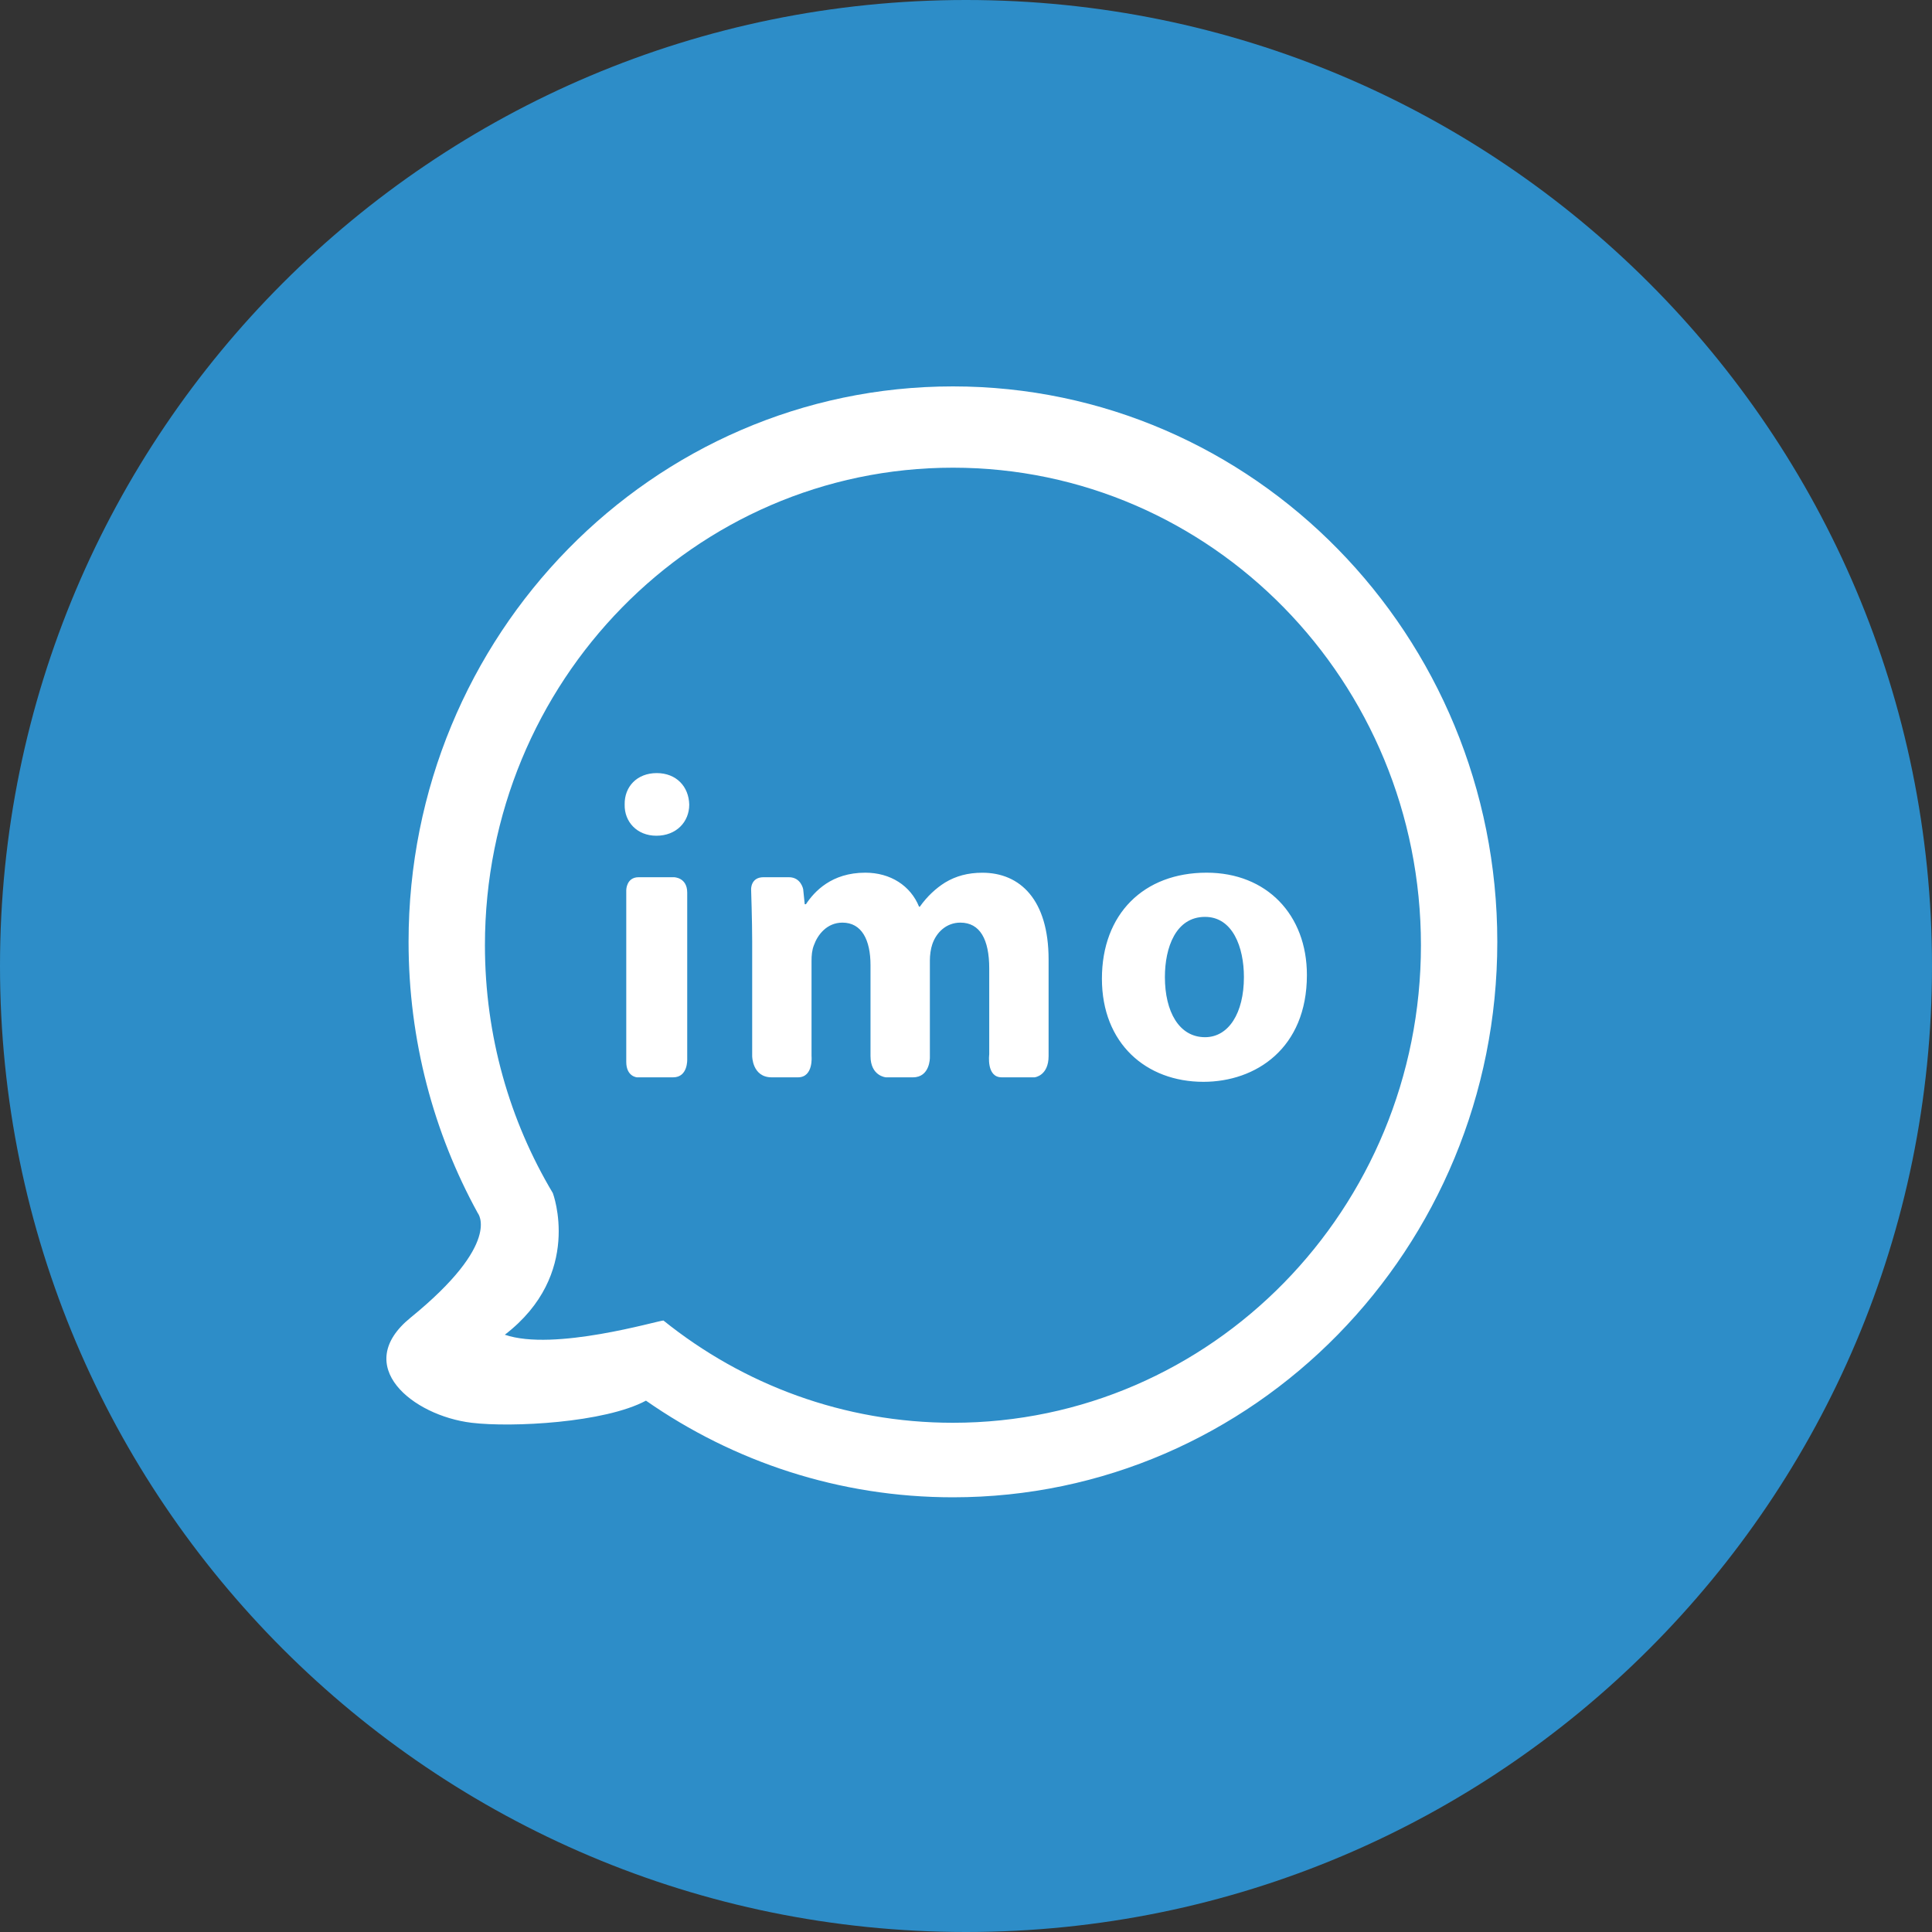 <svg width="40" height="40" viewBox="0 0 40 40" fill="none" xmlns="http://www.w3.org/2000/svg">
<rect x="0" y="0" width="40" height="40" fill="#333333" stroke="none"/>
<g clip-path="url(#clip0_1_38)">
<path d="M20 40C31.046 40 40 31.046 40 20C40 8.954 31.046 0 20 0C8.954 0 0 8.954 0 20C0 31.046 8.954 40 20 40Z" fill="#2D8DC8"/>
<path d="M13.222 18.162H13.954C13.954 18.162 14.228 18.164 14.228 18.48V21.933C14.228 21.933 14.245 22.305 13.937 22.305H13.188C13.188 22.305 12.966 22.291 12.966 21.985V18.428C12.966 18.428 12.967 18.162 13.222 18.162V18.162ZM13.589 17.303C13.19 17.303 12.925 17.015 12.933 16.659C12.925 16.286 13.19 16.006 13.597 16.006C14.004 16.006 14.261 16.286 14.27 16.659C14.27 17.015 14.004 17.303 13.589 17.303H13.589ZM21.42 22.305H20.739C20.416 22.305 20.481 21.829 20.481 21.829V20.051C20.481 19.45 20.29 19.102 19.883 19.102C19.592 19.102 19.385 19.305 19.302 19.551C19.269 19.644 19.252 19.78 19.252 19.882V21.898C19.252 21.898 19.256 22.305 18.902 22.305H18.341C18.341 22.305 18.023 22.28 18.023 21.864V19.983C18.023 19.458 17.84 19.102 17.442 19.102C17.118 19.102 16.927 19.356 16.852 19.568C16.81 19.67 16.802 19.788 16.802 19.89V21.864C16.802 21.864 16.846 22.305 16.521 22.305H15.977C15.573 22.305 15.573 21.864 15.573 21.864V19.483C15.573 19.079 15.551 18.411 15.551 18.411C15.551 18.411 15.542 18.162 15.807 18.162H16.334C16.584 18.162 16.629 18.41 16.629 18.41L16.661 18.721H16.686C16.86 18.458 17.217 18.068 17.915 18.068C18.438 18.068 18.853 18.339 19.028 18.772H19.044C19.194 18.56 19.377 18.39 19.567 18.272C19.792 18.136 20.041 18.069 20.34 18.069C21.12 18.069 21.71 18.628 21.71 19.865V21.864C21.71 22.276 21.42 22.305 21.42 22.305V22.305ZM24.949 18.983C24.342 18.983 24.118 19.619 24.118 20.229C24.118 20.941 24.409 21.474 24.949 21.474C25.438 21.474 25.754 20.974 25.754 20.229C25.754 19.61 25.521 18.983 24.949 18.983V18.983ZM24.915 22.398C23.728 22.398 22.814 21.602 22.814 20.263C22.814 18.924 23.678 18.068 24.982 18.068C26.227 18.068 27.058 18.941 27.058 20.186C27.058 21.703 26.003 22.398 24.915 22.398H24.915ZM19.73 9.683C14.378 9.683 10.04 14.109 10.04 19.57C10.04 21.45 10.553 23.206 11.446 24.702C11.446 24.702 12.08 26.383 10.452 27.634C11.471 27.985 13.626 27.34 13.736 27.34C15.385 28.666 17.467 29.457 19.73 29.457C25.081 29.457 29.419 25.03 29.419 19.57C29.419 14.11 25.081 9.683 19.73 9.683V9.683ZM19.73 31C17.372 31 15.184 30.261 13.374 28.999C12.521 29.457 10.602 29.558 9.764 29.457C8.547 29.31 7.27 28.282 8.5 27.281C10.404 25.732 9.893 25.118 9.893 25.118C8.98 23.457 8.459 21.54 8.459 19.5C8.459 13.149 13.505 8 19.729 8C25.954 8 31 13.149 31 19.5C31 25.851 25.954 31 19.729 31L19.73 31Z" fill="white"/>
</g>
<defs>
<clipPath id="clip0_1_38">
<rect width="40" height="40" fill="white"/>
</clipPath>
</defs>
</svg>
